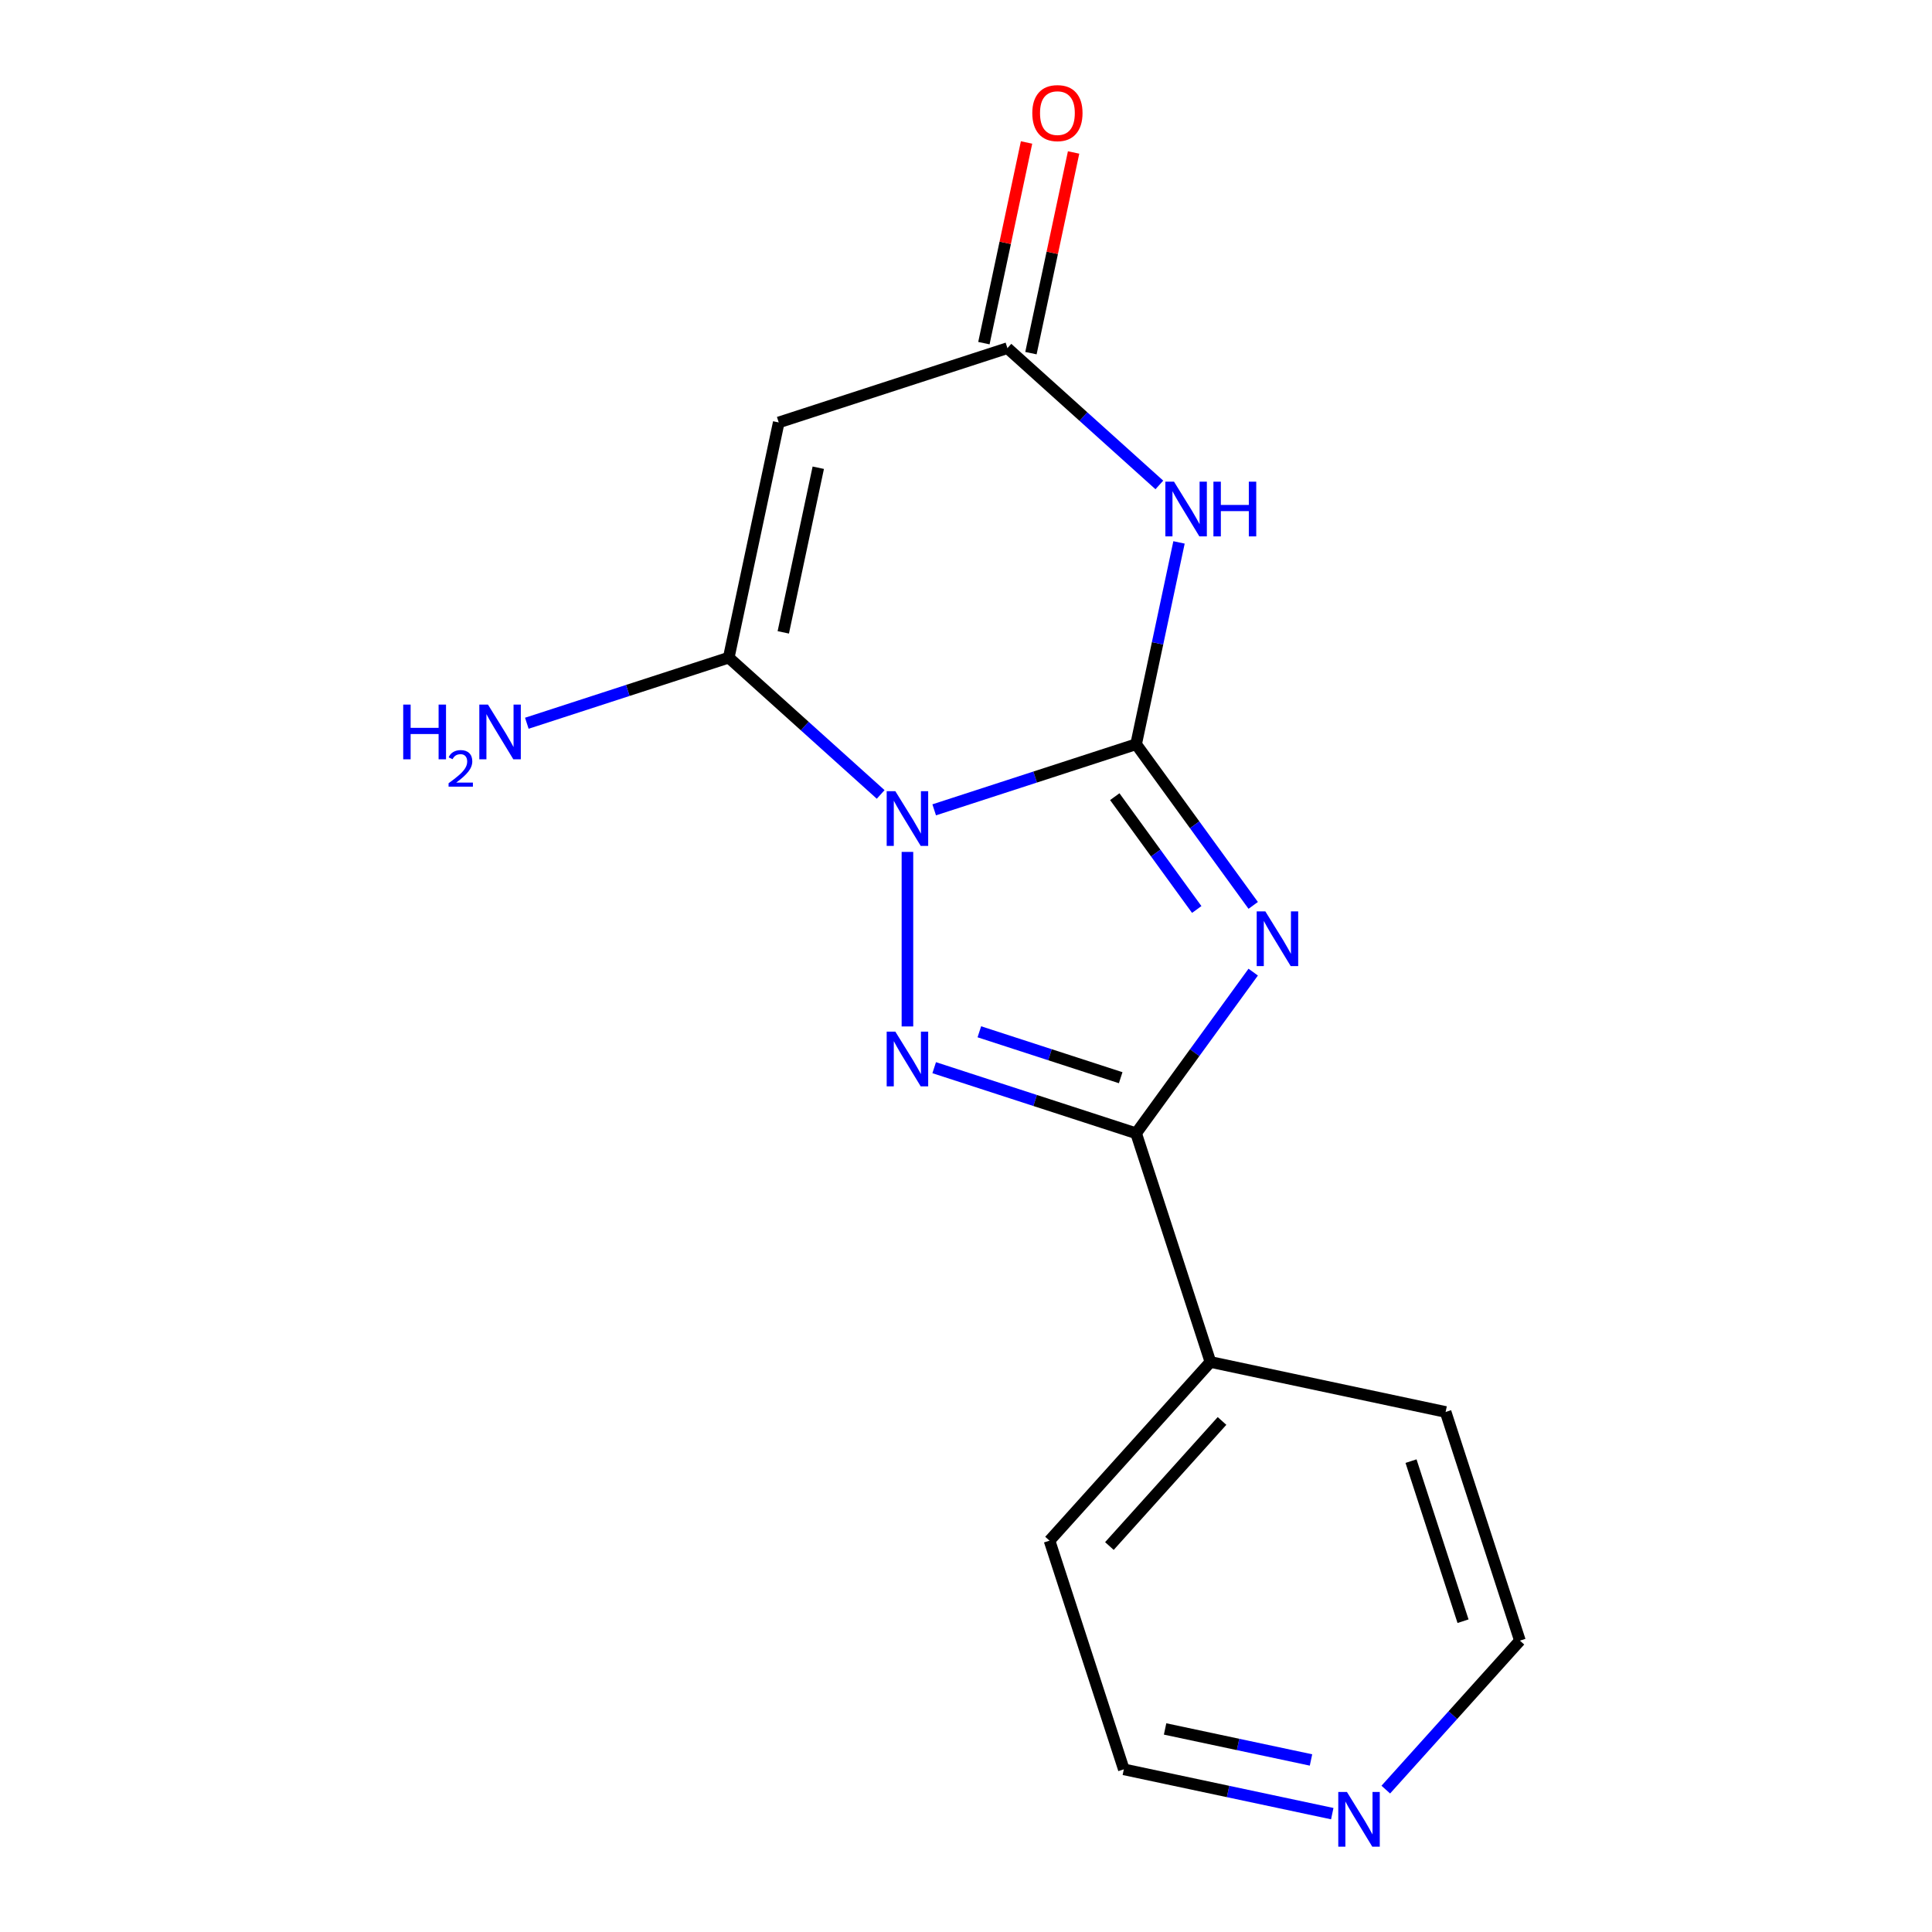 <?xml version='1.0' encoding='iso-8859-1'?>
<svg version='1.1' baseProfile='full'
              xmlns='http://www.w3.org/2000/svg'
                      xmlns:rdkit='http://www.rdkit.org/xml'
                      xmlns:xlink='http://www.w3.org/1999/xlink'
                  xml:space='preserve'
width='1000px' height='1000px' viewBox='0 0 1000 1000'>
<!-- END OF HEADER -->
<rect style='opacity:1.0;fill:#FFFFFF;stroke:none' width='1000' height='1000' x='0' y='0'> </rect>
<path class='bond-0' d='M 483.538,419.172 L 535.795,402.193' style='fill:none;fill-rule:evenodd;stroke:#0000FF;stroke-width:6px;stroke-linecap:butt;stroke-linejoin:miter;stroke-opacity:1' />
<path class='bond-0' d='M 535.795,402.193 L 588.052,385.213' style='fill:none;fill-rule:evenodd;stroke:#000000;stroke-width:6px;stroke-linecap:butt;stroke-linejoin:miter;stroke-opacity:1' />
<path class='bond-2' d='M 469.687,440.944 L 469.687,531.289' style='fill:none;fill-rule:evenodd;stroke:#0000FF;stroke-width:6px;stroke-linecap:butt;stroke-linejoin:miter;stroke-opacity:1' />
<path class='bond-3' d='M 455.835,411.201 L 416.517,375.798' style='fill:none;fill-rule:evenodd;stroke:#0000FF;stroke-width:6px;stroke-linecap:butt;stroke-linejoin:miter;stroke-opacity:1' />
<path class='bond-3' d='M 416.517,375.798 L 377.198,340.395' style='fill:none;fill-rule:evenodd;stroke:#000000;stroke-width:6px;stroke-linecap:butt;stroke-linejoin:miter;stroke-opacity:1' />
<path class='bond-1' d='M 588.052,385.213 L 618.354,426.921' style='fill:none;fill-rule:evenodd;stroke:#000000;stroke-width:6px;stroke-linecap:butt;stroke-linejoin:miter;stroke-opacity:1' />
<path class='bond-1' d='M 618.354,426.921 L 648.657,468.629' style='fill:none;fill-rule:evenodd;stroke:#0000FF;stroke-width:6px;stroke-linecap:butt;stroke-linejoin:miter;stroke-opacity:1' />
<path class='bond-1' d='M 577.005,412.356 L 598.217,441.552' style='fill:none;fill-rule:evenodd;stroke:#000000;stroke-width:6px;stroke-linecap:butt;stroke-linejoin:miter;stroke-opacity:1' />
<path class='bond-1' d='M 598.217,441.552 L 619.429,470.748' style='fill:none;fill-rule:evenodd;stroke:#0000FF;stroke-width:6px;stroke-linecap:butt;stroke-linejoin:miter;stroke-opacity:1' />
<path class='bond-4' d='M 588.052,385.213 L 599.154,332.981' style='fill:none;fill-rule:evenodd;stroke:#000000;stroke-width:6px;stroke-linecap:butt;stroke-linejoin:miter;stroke-opacity:1' />
<path class='bond-4' d='M 599.154,332.981 L 610.257,280.748' style='fill:none;fill-rule:evenodd;stroke:#0000FF;stroke-width:6px;stroke-linecap:butt;stroke-linejoin:miter;stroke-opacity:1' />
<path class='bond-16' d='M 648.657,503.172 L 618.354,544.88' style='fill:none;fill-rule:evenodd;stroke:#0000FF;stroke-width:6px;stroke-linecap:butt;stroke-linejoin:miter;stroke-opacity:1' />
<path class='bond-16' d='M 618.354,544.88 L 588.052,586.588' style='fill:none;fill-rule:evenodd;stroke:#000000;stroke-width:6px;stroke-linecap:butt;stroke-linejoin:miter;stroke-opacity:1' />
<path class='bond-5' d='M 483.538,552.629 L 535.795,569.609' style='fill:none;fill-rule:evenodd;stroke:#0000FF;stroke-width:6px;stroke-linecap:butt;stroke-linejoin:miter;stroke-opacity:1' />
<path class='bond-5' d='M 535.795,569.609 L 588.052,586.588' style='fill:none;fill-rule:evenodd;stroke:#000000;stroke-width:6px;stroke-linecap:butt;stroke-linejoin:miter;stroke-opacity:1' />
<path class='bond-5' d='M 506.907,534.05 L 543.487,545.936' style='fill:none;fill-rule:evenodd;stroke:#0000FF;stroke-width:6px;stroke-linecap:butt;stroke-linejoin:miter;stroke-opacity:1' />
<path class='bond-5' d='M 543.487,545.936 L 580.067,557.821' style='fill:none;fill-rule:evenodd;stroke:#000000;stroke-width:6px;stroke-linecap:butt;stroke-linejoin:miter;stroke-opacity:1' />
<path class='bond-6' d='M 377.198,340.395 L 403.074,218.658' style='fill:none;fill-rule:evenodd;stroke:#000000;stroke-width:6px;stroke-linecap:butt;stroke-linejoin:miter;stroke-opacity:1' />
<path class='bond-6' d='M 405.426,327.31 L 423.54,242.094' style='fill:none;fill-rule:evenodd;stroke:#000000;stroke-width:6px;stroke-linecap:butt;stroke-linejoin:miter;stroke-opacity:1' />
<path class='bond-10' d='M 377.198,340.395 L 324.941,357.374' style='fill:none;fill-rule:evenodd;stroke:#000000;stroke-width:6px;stroke-linecap:butt;stroke-linejoin:miter;stroke-opacity:1' />
<path class='bond-10' d='M 324.941,357.374 L 272.684,374.353' style='fill:none;fill-rule:evenodd;stroke:#0000FF;stroke-width:6px;stroke-linecap:butt;stroke-linejoin:miter;stroke-opacity:1' />
<path class='bond-17' d='M 600.076,251.005 L 560.757,215.602' style='fill:none;fill-rule:evenodd;stroke:#0000FF;stroke-width:6px;stroke-linecap:butt;stroke-linejoin:miter;stroke-opacity:1' />
<path class='bond-17' d='M 560.757,215.602 L 521.439,180.199' style='fill:none;fill-rule:evenodd;stroke:#000000;stroke-width:6px;stroke-linecap:butt;stroke-linejoin:miter;stroke-opacity:1' />
<path class='bond-8' d='M 588.052,586.588 L 626.511,704.953' style='fill:none;fill-rule:evenodd;stroke:#000000;stroke-width:6px;stroke-linecap:butt;stroke-linejoin:miter;stroke-opacity:1' />
<path class='bond-7' d='M 403.074,218.658 L 521.439,180.199' style='fill:none;fill-rule:evenodd;stroke:#000000;stroke-width:6px;stroke-linecap:butt;stroke-linejoin:miter;stroke-opacity:1' />
<path class='bond-9' d='M 533.612,182.787 L 544.651,130.854' style='fill:none;fill-rule:evenodd;stroke:#000000;stroke-width:6px;stroke-linecap:butt;stroke-linejoin:miter;stroke-opacity:1' />
<path class='bond-9' d='M 544.651,130.854 L 555.69,78.921' style='fill:none;fill-rule:evenodd;stroke:#FF0000;stroke-width:6px;stroke-linecap:butt;stroke-linejoin:miter;stroke-opacity:1' />
<path class='bond-9' d='M 509.265,177.612 L 520.304,125.679' style='fill:none;fill-rule:evenodd;stroke:#000000;stroke-width:6px;stroke-linecap:butt;stroke-linejoin:miter;stroke-opacity:1' />
<path class='bond-9' d='M 520.304,125.679 L 531.342,73.746' style='fill:none;fill-rule:evenodd;stroke:#FF0000;stroke-width:6px;stroke-linecap:butt;stroke-linejoin:miter;stroke-opacity:1' />
<path class='bond-14' d='M 626.511,704.953 L 748.248,730.829' style='fill:none;fill-rule:evenodd;stroke:#000000;stroke-width:6px;stroke-linecap:butt;stroke-linejoin:miter;stroke-opacity:1' />
<path class='bond-15' d='M 626.511,704.953 L 543.233,797.442' style='fill:none;fill-rule:evenodd;stroke:#000000;stroke-width:6px;stroke-linecap:butt;stroke-linejoin:miter;stroke-opacity:1' />
<path class='bond-15' d='M 632.517,735.482 L 574.223,800.224' style='fill:none;fill-rule:evenodd;stroke:#000000;stroke-width:6px;stroke-linecap:butt;stroke-linejoin:miter;stroke-opacity:1' />
<path class='bond-11' d='M 689.578,938.739 L 635.635,927.273' style='fill:none;fill-rule:evenodd;stroke:#0000FF;stroke-width:6px;stroke-linecap:butt;stroke-linejoin:miter;stroke-opacity:1' />
<path class='bond-11' d='M 635.635,927.273 L 581.692,915.807' style='fill:none;fill-rule:evenodd;stroke:#000000;stroke-width:6px;stroke-linecap:butt;stroke-linejoin:miter;stroke-opacity:1' />
<path class='bond-11' d='M 678.57,910.952 L 640.81,902.925' style='fill:none;fill-rule:evenodd;stroke:#0000FF;stroke-width:6px;stroke-linecap:butt;stroke-linejoin:miter;stroke-opacity:1' />
<path class='bond-11' d='M 640.81,902.925 L 603.05,894.899' style='fill:none;fill-rule:evenodd;stroke:#000000;stroke-width:6px;stroke-linecap:butt;stroke-linejoin:miter;stroke-opacity:1' />
<path class='bond-18' d='M 717.281,926.299 L 751.994,887.747' style='fill:none;fill-rule:evenodd;stroke:#0000FF;stroke-width:6px;stroke-linecap:butt;stroke-linejoin:miter;stroke-opacity:1' />
<path class='bond-18' d='M 751.994,887.747 L 786.707,849.194' style='fill:none;fill-rule:evenodd;stroke:#000000;stroke-width:6px;stroke-linecap:butt;stroke-linejoin:miter;stroke-opacity:1' />
<path class='bond-12' d='M 786.707,849.194 L 748.248,730.829' style='fill:none;fill-rule:evenodd;stroke:#000000;stroke-width:6px;stroke-linecap:butt;stroke-linejoin:miter;stroke-opacity:1' />
<path class='bond-12' d='M 757.265,839.131 L 730.343,756.275' style='fill:none;fill-rule:evenodd;stroke:#000000;stroke-width:6px;stroke-linecap:butt;stroke-linejoin:miter;stroke-opacity:1' />
<path class='bond-13' d='M 581.692,915.807 L 543.233,797.442' style='fill:none;fill-rule:evenodd;stroke:#000000;stroke-width:6px;stroke-linecap:butt;stroke-linejoin:miter;stroke-opacity:1' />
<path  class='atom-0' d='M 463.427 409.512
L 472.707 424.512
Q 473.627 425.992, 475.107 428.672
Q 476.587 431.352, 476.667 431.512
L 476.667 409.512
L 480.427 409.512
L 480.427 437.832
L 476.547 437.832
L 466.587 421.432
Q 465.427 419.512, 464.187 417.312
Q 462.987 415.112, 462.627 414.432
L 462.627 437.832
L 458.947 437.832
L 458.947 409.512
L 463.427 409.512
' fill='#0000FF'/>
<path  class='atom-2' d='M 654.945 471.741
L 664.225 486.741
Q 665.145 488.221, 666.625 490.901
Q 668.105 493.581, 668.185 493.741
L 668.185 471.741
L 671.945 471.741
L 671.945 500.061
L 668.065 500.061
L 658.105 483.661
Q 656.945 481.741, 655.705 479.541
Q 654.505 477.341, 654.145 476.661
L 654.145 500.061
L 650.465 500.061
L 650.465 471.741
L 654.945 471.741
' fill='#0000FF'/>
<path  class='atom-3' d='M 463.427 533.969
L 472.707 548.969
Q 473.627 550.449, 475.107 553.129
Q 476.587 555.809, 476.667 555.969
L 476.667 533.969
L 480.427 533.969
L 480.427 562.289
L 476.547 562.289
L 466.587 545.889
Q 465.427 543.969, 464.187 541.769
Q 462.987 539.569, 462.627 538.889
L 462.627 562.289
L 458.947 562.289
L 458.947 533.969
L 463.427 533.969
' fill='#0000FF'/>
<path  class='atom-5' d='M 607.668 249.317
L 616.948 264.317
Q 617.868 265.797, 619.348 268.477
Q 620.828 271.157, 620.908 271.317
L 620.908 249.317
L 624.668 249.317
L 624.668 277.637
L 620.788 277.637
L 610.828 261.237
Q 609.668 259.317, 608.428 257.117
Q 607.228 254.917, 606.868 254.237
L 606.868 277.637
L 603.188 277.637
L 603.188 249.317
L 607.668 249.317
' fill='#0000FF'/>
<path  class='atom-5' d='M 628.068 249.317
L 631.908 249.317
L 631.908 261.357
L 646.388 261.357
L 646.388 249.317
L 650.228 249.317
L 650.228 277.637
L 646.388 277.637
L 646.388 264.557
L 631.908 264.557
L 631.908 277.637
L 628.068 277.637
L 628.068 249.317
' fill='#0000FF'/>
<path  class='atom-10' d='M 534.315 58.542
Q 534.315 51.742, 537.675 47.943
Q 541.035 44.142, 547.315 44.142
Q 553.595 44.142, 556.955 47.943
Q 560.315 51.742, 560.315 58.542
Q 560.315 65.422, 556.915 69.343
Q 553.515 73.222, 547.315 73.222
Q 541.075 73.222, 537.675 69.343
Q 534.315 65.463, 534.315 58.542
M 547.315 70.022
Q 551.635 70.022, 553.955 67.142
Q 556.315 64.222, 556.315 58.542
Q 556.315 52.983, 553.955 50.182
Q 551.635 47.343, 547.315 47.343
Q 542.995 47.343, 540.635 50.142
Q 538.315 52.943, 538.315 58.542
Q 538.315 64.263, 540.635 67.142
Q 542.995 70.022, 547.315 70.022
' fill='#FF0000'/>
<path  class='atom-11' d='M 208.7 364.694
L 212.54 364.694
L 212.54 376.734
L 227.02 376.734
L 227.02 364.694
L 230.86 364.694
L 230.86 393.014
L 227.02 393.014
L 227.02 379.934
L 212.54 379.934
L 212.54 393.014
L 208.7 393.014
L 208.7 364.694
' fill='#0000FF'/>
<path  class='atom-11' d='M 232.233 392.02
Q 232.919 390.252, 234.556 389.275
Q 236.193 388.272, 238.463 388.272
Q 241.288 388.272, 242.872 389.803
Q 244.456 391.334, 244.456 394.053
Q 244.456 396.825, 242.397 399.412
Q 240.364 402, 236.14 405.062
L 244.773 405.062
L 244.773 407.174
L 232.18 407.174
L 232.18 405.405
Q 235.665 402.924, 237.724 401.076
Q 239.809 399.228, 240.813 397.564
Q 241.816 395.901, 241.816 394.185
Q 241.816 392.39, 240.918 391.387
Q 240.021 390.384, 238.463 390.384
Q 236.958 390.384, 235.955 390.991
Q 234.952 391.598, 234.239 392.944
L 232.233 392.02
' fill='#0000FF'/>
<path  class='atom-11' d='M 252.573 364.694
L 261.853 379.694
Q 262.773 381.174, 264.253 383.854
Q 265.733 386.534, 265.813 386.694
L 265.813 364.694
L 269.573 364.694
L 269.573 393.014
L 265.693 393.014
L 255.733 376.614
Q 254.573 374.694, 253.333 372.494
Q 252.133 370.294, 251.773 369.614
L 251.773 393.014
L 248.093 393.014
L 248.093 364.694
L 252.573 364.694
' fill='#0000FF'/>
<path  class='atom-12' d='M 697.169 927.523
L 706.449 942.523
Q 707.369 944.003, 708.849 946.683
Q 710.329 949.363, 710.409 949.523
L 710.409 927.523
L 714.169 927.523
L 714.169 955.843
L 710.289 955.843
L 700.329 939.443
Q 699.169 937.523, 697.929 935.323
Q 696.729 933.123, 696.369 932.443
L 696.369 955.843
L 692.689 955.843
L 692.689 927.523
L 697.169 927.523
' fill='#0000FF'/>
</svg>
